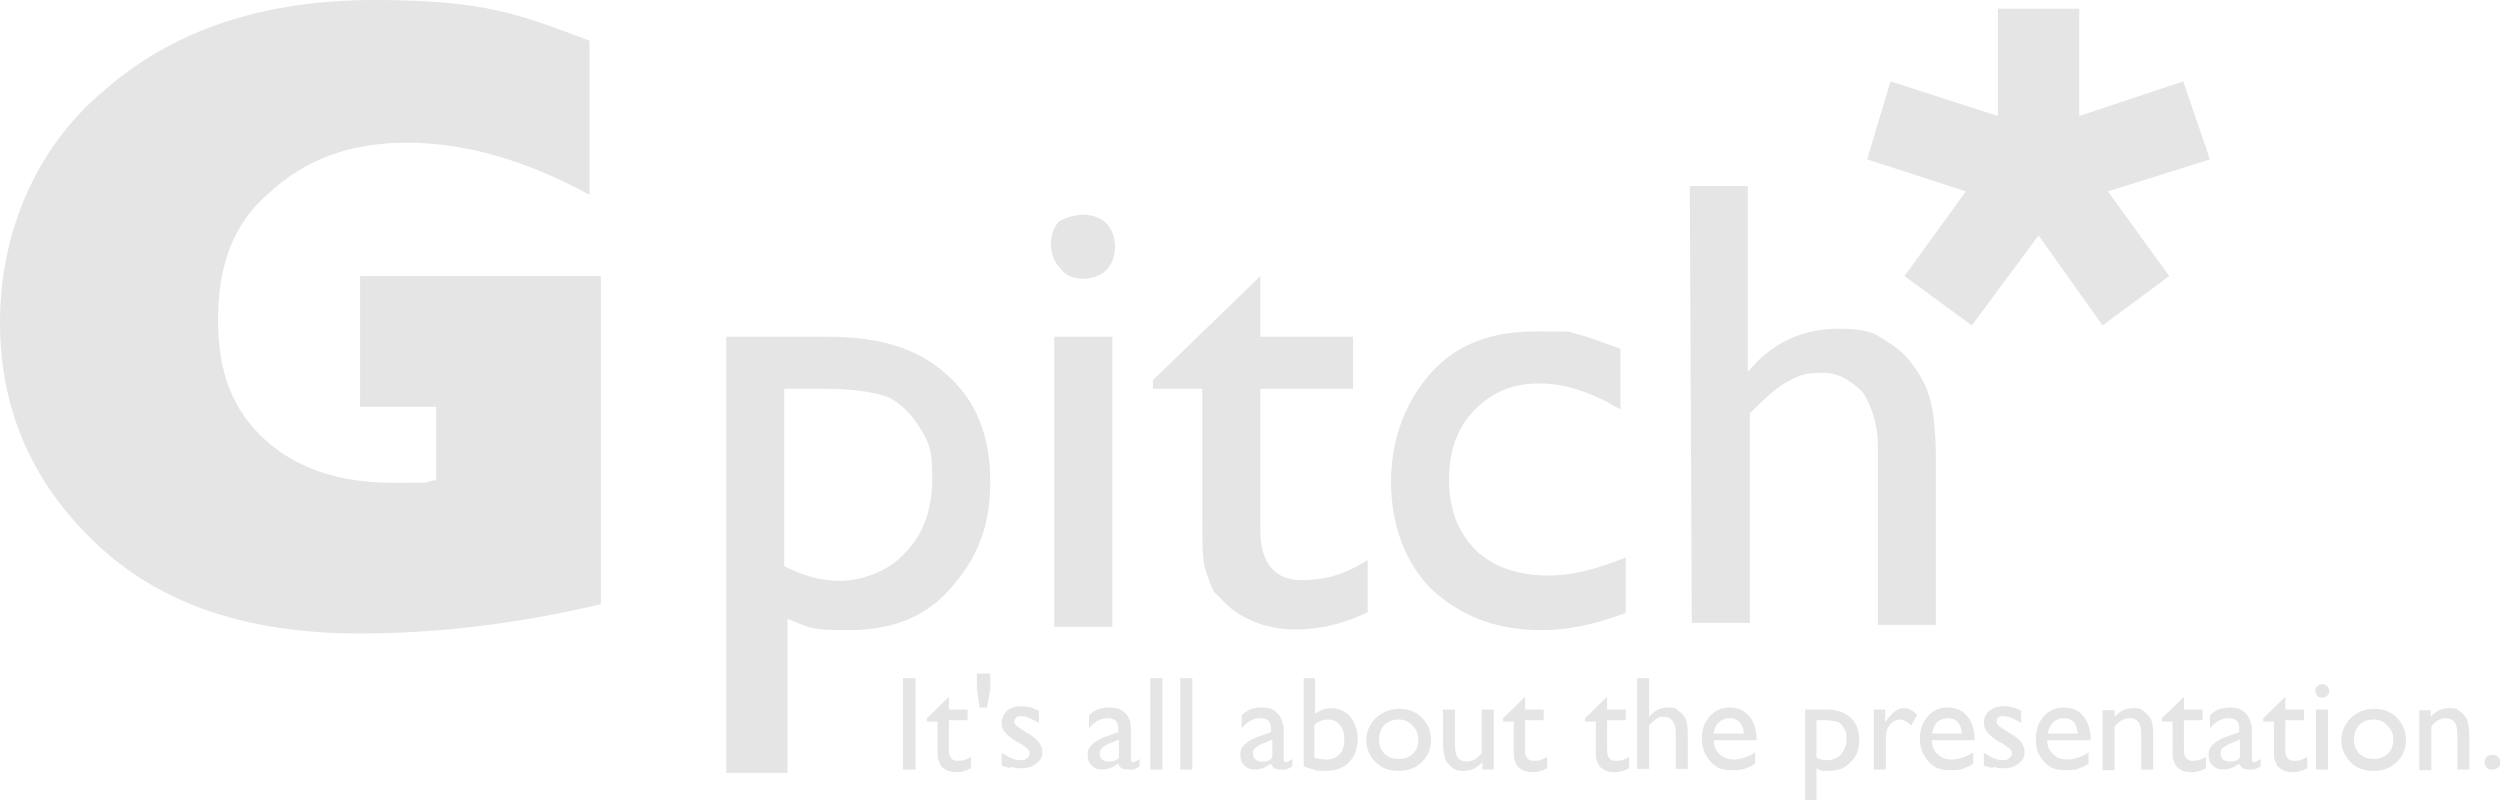 <svg xmlns="http://www.w3.org/2000/svg" id="Layer_1" viewBox="0 0 374.9 120"><defs><style>      .st0 {        fill: #e5e5e5;      }    </style></defs><polygon class="st0" points="331.4 23.9 327.4 12.2 311.8 17.4 311.8 1.3 299.6 1.3 299.6 17.4 283.5 12.2 280 23.9 294.8 28.7 285.6 41.4 295.7 48.8 305.7 35.3 315.3 48.8 325.3 41.4 316.1 28.7 331.4 23.9"></polygon><path class="st0" d="M90.1,41.4v49.2c-12.6,3-24.8,4.4-36.1,4.4-17,0-30-4.4-39.6-13.5S0,61.4,0,48.3,5.2,22.2,15.7,13.5C26.1,4.4,39.6,0,56.2,0s21.8,2.2,32.2,6.1v23.1c-9.6-5.2-18.7-7.8-27.4-7.8s-15.2,2.6-20.5,7.4c-5.7,4.8-7.8,11.3-7.8,19.2s2.2,13.5,7,17.9,11.3,6.5,19.2,6.5,3.5,0,6.5-.4v-11h-11.4v-19.6h36.1Z"></path><path class="st0" d="M108.9,115.8V50.5h15.2c7.8,0,13.5,1.7,17.9,5.7,4.4,3.9,6.5,9.1,6.5,16.1s-2.2,11.8-6.1,16.1c-3.9,4.4-9.1,6.1-15.2,6.1s-5.7-.4-9.1-1.7v23.1h-9.2ZM123.7,58.3h-6.1v26.6c2.6,1.3,5.2,2.2,8.3,2.2s7.4-1.3,10-4.4c2.6-2.6,3.9-6.5,3.9-10.9s-.4-5.2-1.7-7.4c-1.3-2.2-3-3.9-4.8-4.8-2.2-.8-5.3-1.3-9.6-1.3Z"></path><path class="st0" d="M162.4,32.2c1.3,0,2.6.4,3.5,1.3.9.9,1.3,2.2,1.3,3.5s-.4,2.6-1.3,3.5c-.9.9-2.2,1.3-3.5,1.3s-2.6-.4-3.5-1.7c-.9-.9-1.3-2.2-1.3-3.5s.4-2.6,1.3-3.5c.9-.4,2.2-.9,3.5-.9ZM158.1,50.5h8.7v43.5h-8.7v-43.5Z"></path><path class="st0" d="M172.9,57l16.1-15.6v9.1h13.9v7.8h-13.9v21.3c0,4.8,2.2,7.4,6.1,7.4s6.5-.9,10-3v7.8c-3.5,1.7-7,2.6-10.9,2.6s-7.4-1.3-10-3.5c-.9-.9-1.3-1.3-2.2-2.2-.4-.9-.9-2.2-1.3-3.5-.4-1.3-.4-3.9-.4-7.8v-19.1h-7.4v-1.3h0Z"></path><path class="st0" d="M243.8,83.6v8.3c-4.4,1.7-8.7,2.6-12.6,2.6-7,0-12.2-2.2-16.5-6.1-3.9-3.9-6.1-9.6-6.1-16.1s2.2-12.2,6.1-16.5,9.1-6.1,15.7-6.1,4.4,0,6.1.4,3.9,1.3,6.5,2.2v9.1c-4.4-2.6-8.3-3.9-12.2-3.9s-7,1.3-9.6,3.9c-2.6,2.6-3.9,6.1-3.9,10.5s1.3,7.8,3.9,10.5c2.6,2.6,6.5,3.9,10.9,3.9,3.9,0,7.4-1,11.7-2.7h0Z"></path><path class="st0" d="M253.4,27.9h8.7v27.9c3.5-4.4,8.3-6.5,13.5-6.5s5.7.9,7.8,2.2c2.2,1.3,3.9,3.5,5.2,6.1,1.3,2.6,1.7,6.5,1.7,11.3v24.8h-8.7v-27c0-3-.9-5.7-2.2-7.8-1.7-1.7-3.5-3-6.1-3s-3.5.4-5.2,1.3c-1.7.9-3.5,2.6-5.7,4.8v31.4h-8.7l-.3-65.5h0Z"></path><g><path class="st0" d="M135.4,101.7h1.9v13.7h-1.9v-13.7Z"></path><path class="st0" d="M138.9,107.8l3.4-3.3v1.9h2.8v1.6h-2.8v4.5c0,1,.4,1.6,1.3,1.6s1.3-.2,2-.6v1.7c-.7.4-1.4.6-2.2.6s-1.5-.2-2-.7c-.2,0-.3-.3-.4-.5-.1-.2-.2-.4-.3-.7-.1-.3-.1-.9-.1-1.7v-4h-1.6v-.4h0Z"></path><path class="st0" d="M148,106.1h-1.1l-.4-2.7v-2.4h2v2.4l-.5,2.7Z"></path><path class="st0" d="M150.2,114.8v-1.9c.5.3,1,.6,1.5.8.5.2,1,.3,1.3.3s.7,0,1-.3c.3-.2.4-.4.4-.7s-.1-.5-.3-.7-.5-.4-1.1-.8c-1.2-.6-1.9-1.2-2.3-1.7-.4-.5-.5-1-.5-1.5s.3-1.3.8-1.7c.5-.4,1.2-.7,2.1-.7s1.8.2,2.7.7v1.8c-1.1-.6-1.9-1-2.6-1s-.6,0-.8.2-.3.4-.3.6.1.4.3.6.5.4,1,.7l.6.4c1.5.8,2.3,1.8,2.3,2.8s-.3,1.3-.9,1.8c-.6.5-1.3.7-2.2.7s-1,0-1.4-.2c-.4.3-1,0-1.6-.2h0Z"></path><path class="st0" d="M169.6,110v3.8c0,.3.1.5.3.5s.6-.2,1-.5v1.1c-.4.3-.7.4-1,.5h-.8c-.8,0-1.2-.3-1.4-.9-.8.6-1.6.9-2.4.9s-1.2-.2-1.6-.6c-.4-.4-.6-.9-.6-1.6s.2-1.1.6-1.5c.4-.4,1-.8,1.7-1.1l2.3-.8v-.5c0-1.1-.5-1.6-1.6-1.6s-1.9.5-2.8,1.5v-1.9c.7-.8,1.7-1.2,3-1.2s1.8.3,2.4.8c.2.2.4.4.5.7.2.3.3.5.3.8.1.2.1.7.1,1.5h0ZM167.8,113.6v-2.7l-1.2.5c-.6.2-1,.5-1.3.7-.2.2-.4.6-.4.9s.1.7.4.9c.2.2.5.3.9.3.6,0,1.1,0,1.6-.6Z"></path><path class="st0" d="M172.5,101.7h1.8v13.7h-1.8v-13.7Z"></path><path class="st0" d="M177,101.7h1.8v13.7h-1.8v-13.7Z"></path><path class="st0" d="M192.5,110v3.8c0,.3.1.5.3.5s.6-.2,1-.5v1.1c-.4.3-.7.4-1,.5h-.8c-.8,0-1.2-.3-1.4-.9-.8.6-1.6.9-2.4.9s-1.1-.2-1.6-.6c-.4-.4-.6-.9-.6-1.6s.2-1.1.6-1.5c.4-.4,1-.8,1.7-1.1l2.3-.8v-.5c0-1.1-.5-1.6-1.6-1.6s-1.9.5-2.8,1.5v-1.9c.7-.8,1.7-1.2,3-1.2s1.8.3,2.3.8.4.4.5.7c.2.3.3.5.3.8.2.2.2.7.2,1.5h0ZM190.8,113.6v-2.7l-1.2.5c-.6.2-1,.5-1.3.7s-.4.6-.4.9.1.7.4.9c.2.2.5.3.9.3.6,0,1.1,0,1.6-.6Z"></path><path class="st0" d="M195.4,101.7h1.8v5.3c.8-.5,1.6-.8,2.5-.8s2.1.4,2.8,1.3,1.1,2,1.1,3.3-.4,2.6-1.3,3.5c-.9.9-2,1.3-3.5,1.3s-1.2,0-1.8-.2-1.2-.3-1.5-.5v-13.2h-.1ZM197.1,108.7v4.9c.6.2,1.2.3,1.9.3s1.4-.3,1.9-.8c.5-.6.7-1.3.7-2.2s-.2-1.6-.7-2.2-1.1-.8-1.8-.8-1.3.2-2,.8h0Z"></path><path class="st0" d="M209.8,106.3c1.4,0,2.5.4,3.4,1.3s1.4,2,1.4,3.4-.5,2.4-1.4,3.3-2.1,1.3-3.5,1.3-2.5-.4-3.4-1.3-1.4-2-1.4-3.3.5-2.4,1.4-3.3c1-.9,2.1-1.4,3.5-1.4ZM209.7,107.9c-.8,0-1.5.3-2.1.8-.5.6-.8,1.3-.8,2.2s.3,1.6.8,2.1c.6.6,1.3.8,2.2.8s1.6-.3,2.1-.8c.6-.6.8-1.3.8-2.1s-.3-1.6-.9-2.1c-.5-.6-1.2-.9-2.1-.9Z"></path><path class="st0" d="M222.3,115.4v-1.1c-.4.4-.8.7-1.3,1-.5.2-1,.3-1.5.3s-1.1,0-1.6-.4-.8-.7-1.1-1.2c-.2-.5-.4-1.3-.4-2.4v-5.2h1.8v5.2c0,1,.1,1.6.4,2,.3.4.7.6,1.4.6s1.6-.4,2.2-1.3v-6.5h1.8v9h-1.7,0Z"></path><path class="st0" d="M225.3,107.8l3.4-3.3v1.9h2.8v1.6h-2.8v4.5c0,1,.4,1.6,1.3,1.6s1.3-.2,2-.6v1.7c-.7.4-1.4.6-2.2.6s-1.5-.2-2-.7c-.2,0-.3-.3-.4-.5-.1-.2-.2-.4-.3-.7-.1-.3-.1-.9-.1-1.7v-4h-1.6v-.4h0Z"></path><path class="st0" d="M237.6,107.8l3.4-3.3v1.9h2.8v1.6h-2.8v4.5c0,1,.4,1.6,1.3,1.6s1.3-.2,2-.6v1.7c-.7.4-1.4.6-2.2.6s-1.5-.2-2-.7c-.2,0-.3-.3-.4-.5-.1-.2-.2-.4-.3-.7-.1-.3-.1-.9-.1-1.7v-4h-1.6v-.4h0Z"></path><path class="st0" d="M245.5,101.7h1.8v5.8c.7-.9,1.7-1.4,2.8-1.4s1.1,0,1.6.5c.5.3.8.7,1.1,1.2.2.5.3,1.3.3,2.4v5.1h-1.8v-5.6c0-.7-.2-1.2-.5-1.6s-.7-.6-1.3-.6-.8,0-1.1.3c-.3.2-.7.5-1.1,1v6.5h-1.8v-13.6Z"></path><path class="st0" d="M263.3,111h-6.3c0,.9.3,1.6.9,2.1.5.5,1.2.8,2.1.8s2.3-.4,3.2-1.1v1.7c-.5.4-1.1.6-1.6.8-.5.2-1.2.2-1.9.2-1,0-1.8-.2-2.4-.6s-1.1-1-1.5-1.7-.6-1.5-.6-2.4c0-1.4.4-2.5,1.2-3.4.8-.9,1.8-1.3,3-1.3s2.1.4,2.9,1.3c.7.8,1.1,2,1.1,3.4v.2h-.1ZM257,110h4.5c0-.7-.3-1.3-.6-1.7-.4-.4-.9-.6-1.5-.6s-1.2.2-1.6.6c-.5.4-.7.9-.8,1.7Z"></path><path class="st0" d="M270.7,120v-13.6h3.1c1.6,0,2.8.4,3.7,1.2.9.8,1.3,1.9,1.3,3.4s-.4,2.5-1.3,3.3c-.8.9-1.9,1.3-3.2,1.3s-1.2,0-1.9-.4v4.8s-1.7,0-1.7,0ZM273.7,108h-1.3v5.6c.5.3,1.1.4,1.7.4s1.5-.3,2-.9.8-1.3.8-2.3-.1-1.1-.4-1.6c-.2-.5-.6-.8-1-1-.3,0-.9-.2-1.8-.2h0Z"></path><path class="st0" d="M282.7,106.4v2.1-.2c1-1.4,1.8-2.1,2.7-2.1s1.4.3,2.1,1l-.9,1.6c-.6-.6-1.2-.9-1.7-.9s-1.1.3-1.5.8-.6,1.2-.6,2v4.7h-1.8v-9h1.7,0Z"></path><path class="st0" d="M296,111h-6.3c0,.9.3,1.6.9,2.1.5.5,1.2.8,2.1.8s2.3-.4,3.2-1.1v1.7c-.5.4-1.1.6-1.6.8-.5.2-1.2.2-1.9.2-1,0-1.8-.2-2.4-.6s-1.1-1-1.5-1.7-.6-1.5-.6-2.4c0-1.4.4-2.5,1.2-3.4.8-.9,1.8-1.3,3-1.3s2.2.4,2.9,1.3c.7.8,1.1,2,1.1,3.4v.2h-.1ZM289.7,110h4.5c0-.7-.3-1.3-.6-1.7-.4-.4-.9-.6-1.5-.6s-1.2.2-1.6.6-.6.9-.8,1.7Z"></path><path class="st0" d="M297.5,114.8v-1.9c.5.3,1,.6,1.5.8.5.2,1,.3,1.3.3s.7,0,1-.3c.3-.2.4-.4.4-.7s-.1-.5-.3-.7c-.2-.2-.6-.4-1.1-.8-1.2-.6-1.9-1.2-2.3-1.7s-.5-1-.5-1.5.3-1.3.8-1.7c.5-.4,1.2-.7,2.1-.7s1.8.2,2.7.7v1.8c-1.1-.6-1.9-1-2.6-1s-.6,0-.8.2c-.2,0-.3.4-.3.6s.1.4.3.6c.2.2.5.4,1,.7l.6.4c1.5.8,2.3,1.8,2.3,2.8s-.3,1.3-.9,1.8-1.3.7-2.2.7-1,0-1.4-.2c-.4.3-.9,0-1.6-.2h0Z"></path><path class="st0" d="M313.4,111h-6.4c0,.9.3,1.6.9,2.1.5.5,1.2.8,2.1.8s2.3-.4,3.2-1.1v1.7c-.5.4-1.1.6-1.6.8-.5.2-1.2.2-1.9.2-1,0-1.8-.2-2.4-.6s-1.1-1-1.5-1.7-.5-1.5-.5-2.4c0-1.4.4-2.5,1.2-3.4.8-.9,1.8-1.3,3-1.3s2.2.4,2.9,1.3c.7.8,1.1,2,1.1,3.4v.2h-.1ZM307.1,110h4.5c-.1-.7-.3-1.3-.6-1.7-.4-.4-.9-.6-1.5-.6s-1.2.2-1.6.6-.7.9-.8,1.7Z"></path><path class="st0" d="M317.1,106.4v1.1c.8-.9,1.7-1.3,2.7-1.3s1.1,0,1.6.4.8.7,1.1,1.2c.3.5.4,1.3.4,2.4v5.2h-1.8v-5.1c0-.9-.1-1.6-.4-2s-.8-.6-1.4-.6-1.6.4-2.2,1.3v6.5h-1.8v-9h1.8,0Z"></path><path class="st0" d="M324.1,107.8l3.4-3.3v1.9h2.8v1.6h-2.8v4.5c0,1,.4,1.6,1.3,1.6s1.3-.2,2-.6v1.7c-.7.4-1.4.6-2.2.6s-1.5-.2-2-.7c-.2,0-.3-.3-.4-.5s-.2-.4-.3-.7c-.1-.3-.1-.9-.1-1.7v-4h-1.6v-.4h0Z"></path><path class="st0" d="M337.7,110v3.8c0,.3.1.5.3.5s.6-.2,1-.5v1.1c-.4.3-.7.4-1,.5h-.8c-.8,0-1.2-.3-1.4-.9-.8.6-1.6.9-2.4.9s-1.1-.2-1.6-.6c-.4-.4-.6-.9-.6-1.6s.2-1.1.6-1.5,1-.8,1.7-1.1l2.3-.8v-.5c0-1.1-.5-1.6-1.6-1.6s-1.9.5-2.8,1.5v-1.9c.7-.8,1.7-1.2,3-1.2s1.7.3,2.3.8c.2.2.4.4.5.7.2.3.3.5.3.8.2.2.2.7.2,1.5h0ZM335.9,113.6v-2.7l-1.2.5c-.6.2-1,.5-1.3.7s-.4.6-.4.9.1.7.4.9c.2.2.6.3.9.3.6,0,1.1,0,1.6-.6Z"></path><path class="st0" d="M339.3,107.8l3.4-3.3v1.9h2.8v1.6h-2.8v4.5c0,1,.4,1.6,1.3,1.6s1.3-.2,2-.6v1.7c-.7.4-1.4.6-2.2.6s-1.5-.2-2-.7c-.2,0-.3-.3-.4-.5s-.2-.4-.3-.7c-.1-.3-.1-.9-.1-1.7v-4h-1.6v-.4h0Z"></path><path class="st0" d="M348.2,102.6c.3,0,.5,0,.8.3.2.2.3.5.3.7,0,.3-.1.5-.3.7-.2.2-.5.3-.8.3s-.5,0-.7-.3c-.2-.2-.3-.5-.3-.7,0-.3.1-.5.3-.7.2-.2.4-.3.7-.3ZM347.3,106.4h1.8v9h-1.8v-9Z"></path><path class="st0" d="M356,106.3c1.4,0,2.5.4,3.4,1.3s1.4,2,1.4,3.4-.5,2.4-1.4,3.3-2.1,1.3-3.5,1.3-2.5-.4-3.4-1.3-1.4-2-1.4-3.3.5-2.4,1.4-3.3,2.1-1.4,3.5-1.4ZM355.9,107.9c-.9,0-1.6.3-2.1.8-.5.6-.8,1.3-.8,2.2s.3,1.6.8,2.1c.6.6,1.3.8,2.2.8s1.6-.3,2.1-.8c.6-.6.8-1.3.8-2.1s-.3-1.6-.9-2.1c-.5-.6-1.2-.9-2.1-.9Z"></path><path class="st0" d="M364.5,106.4v1.1c.8-.9,1.7-1.3,2.7-1.3s1.1,0,1.6.4.9.7,1.1,1.2.4,1.3.4,2.4v5.2h-1.8v-5.1c0-.9-.1-1.6-.4-2s-.8-.6-1.4-.6-1.6.4-2.1,1.3v6.5h-1.8v-9h1.7,0Z"></path><path class="st0" d="M373.7,113.2c.3,0,.6,0,.9.3.2.2.4.5.4.8s-.1.6-.4.8c-.2.2-.5.3-.9.3s-.6,0-.8-.3c-.2-.2-.3-.5-.3-.8s.1-.6.3-.8c.2-.2.5-.3.8-.3Z"></path></g></svg>